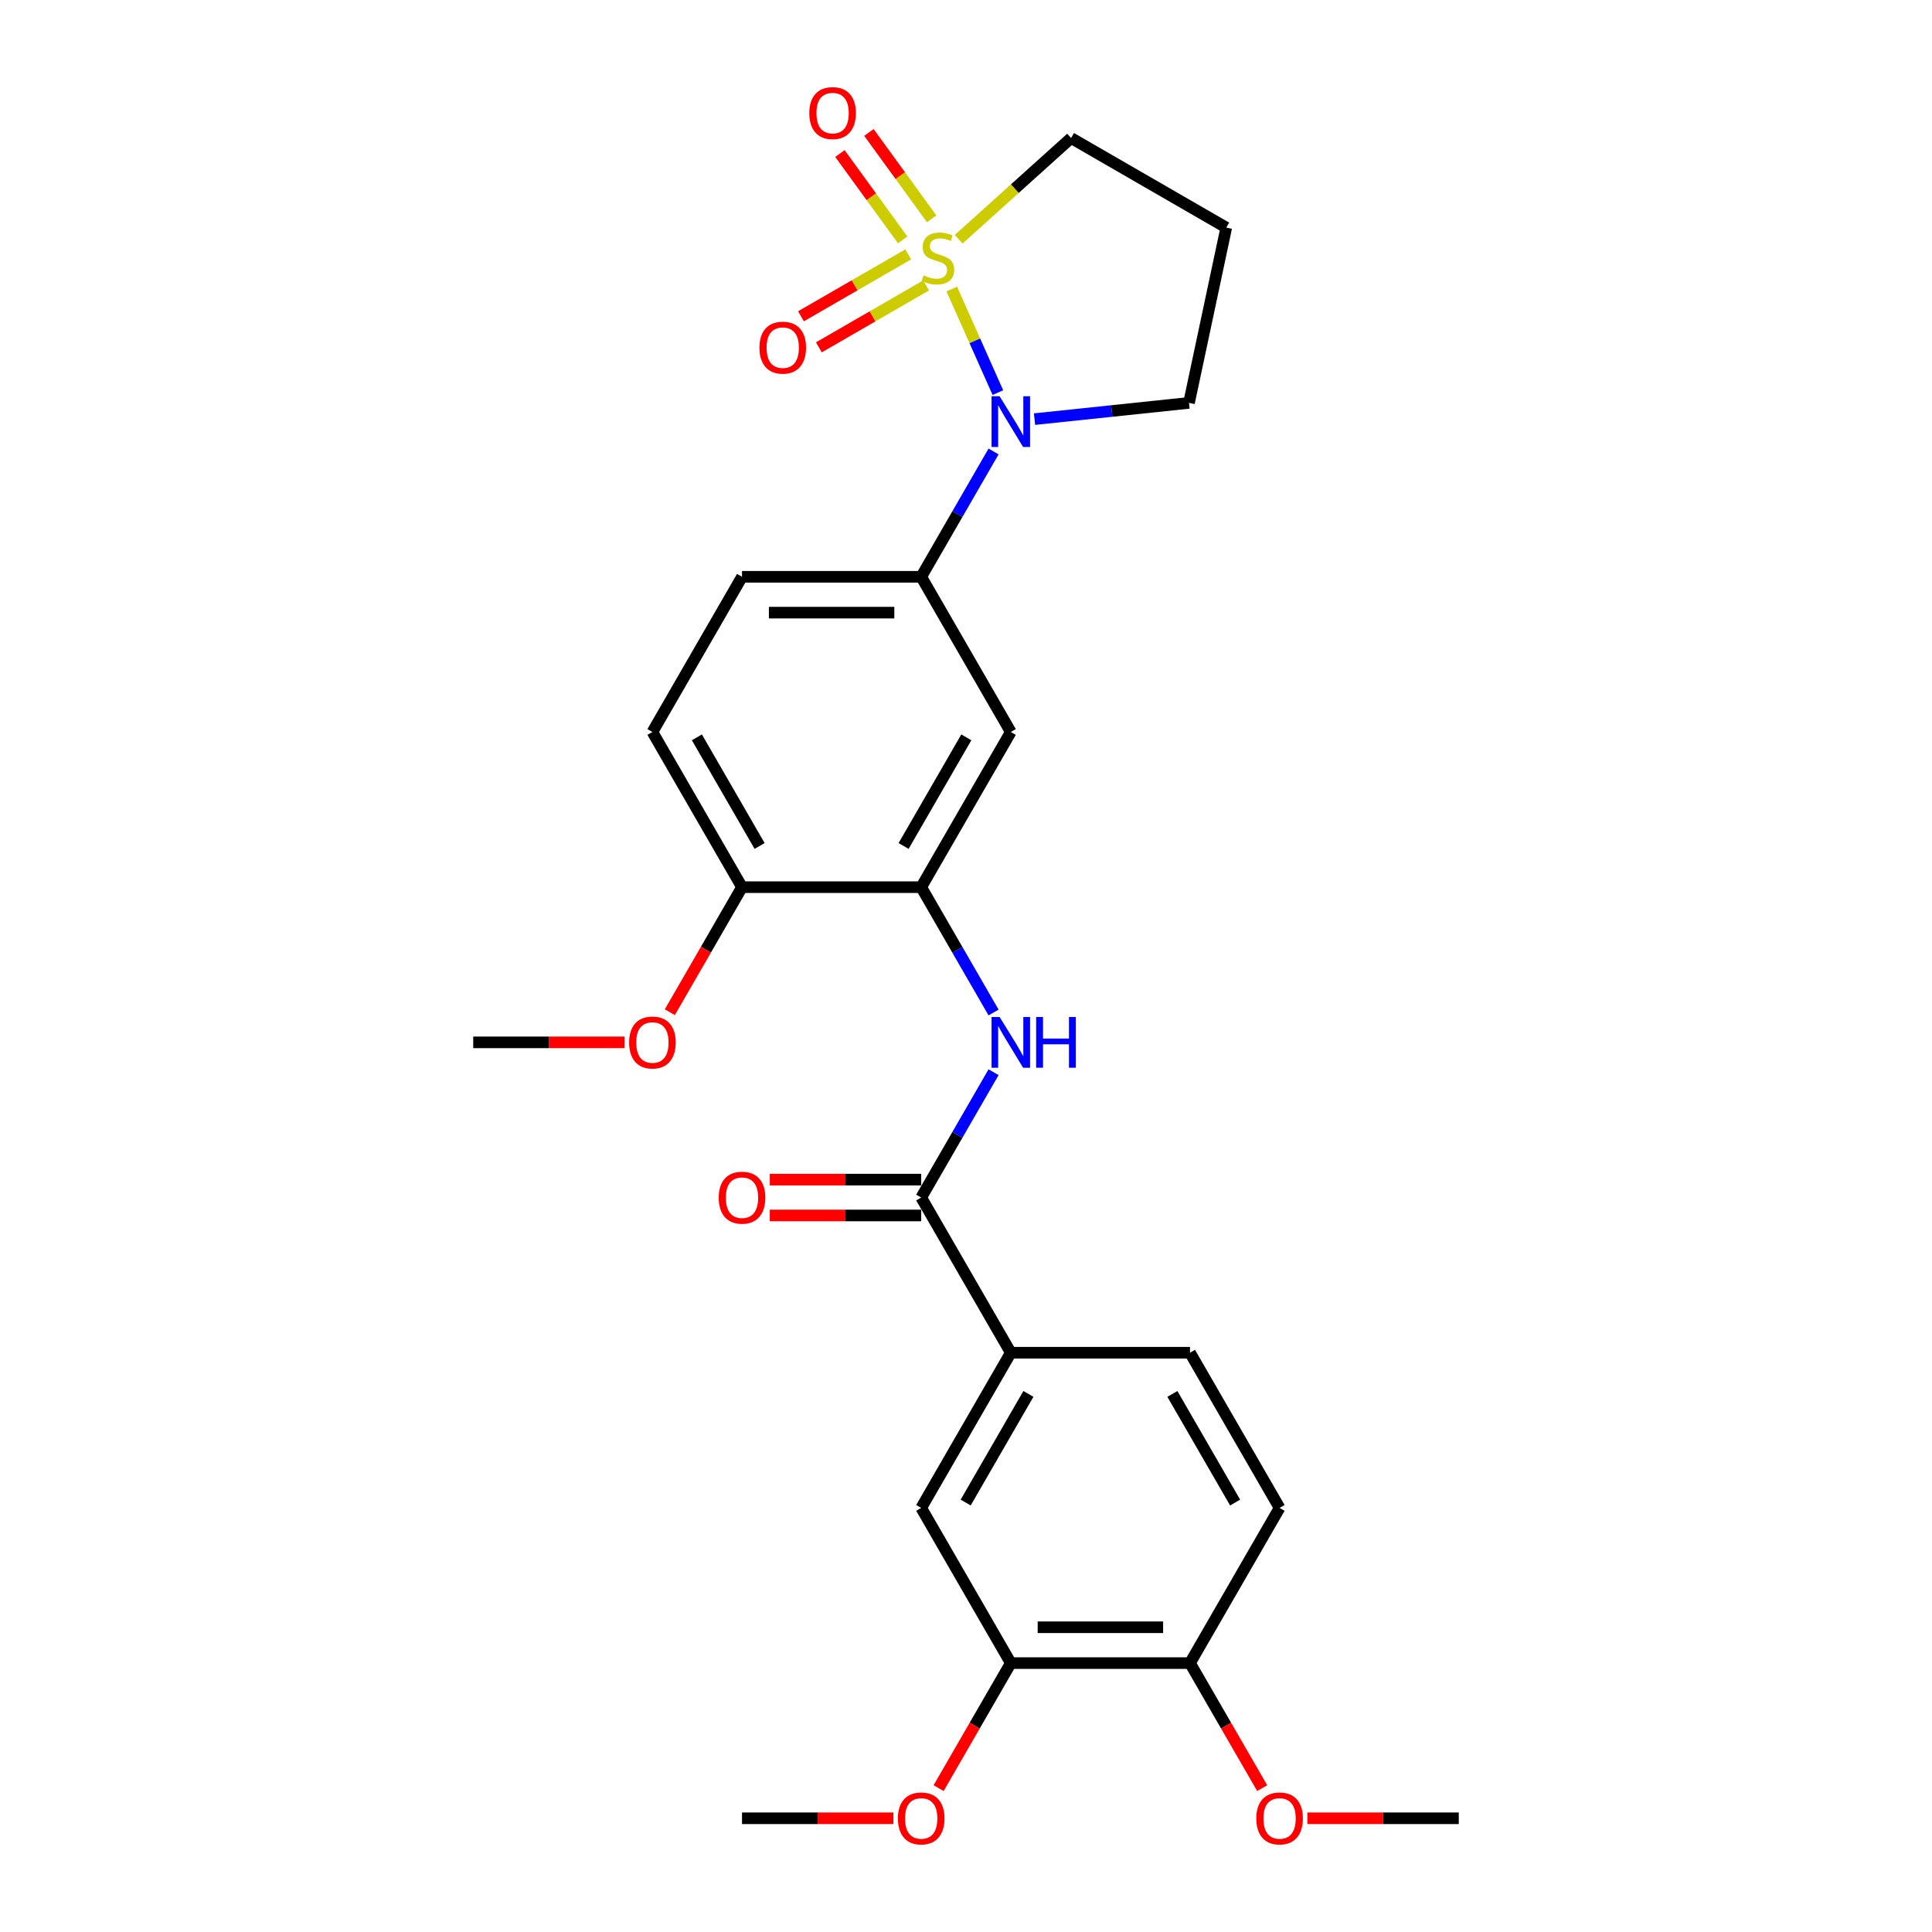<?xml version='1.0' encoding='iso-8859-1'?>
<svg version='1.1' baseProfile='full'
              xmlns='http://www.w3.org/2000/svg'
                      xmlns:rdkit='http://www.rdkit.org/xml'
                      xmlns:xlink='http://www.w3.org/1999/xlink'
                  xml:space='preserve'
width='1000px' height='1000px' viewBox='0 0 1000 1000'>
<!-- END OF HEADER -->
<rect style='opacity:1.0;fill:#FFFFFF;stroke:none' width='1000' height='1000' x='0' y='0'> </rect>
<path class='bond-0' d='M 492.64,149.618 L 504.572,176.418' style='fill:none;fill-rule:evenodd;stroke:#CCCC00;stroke-width:6px;stroke-linecap:butt;stroke-linejoin:miter;stroke-opacity:1' />
<path class='bond-0' d='M 504.572,176.418 L 516.504,203.218' style='fill:none;fill-rule:evenodd;stroke:#0000FF;stroke-width:6px;stroke-linecap:butt;stroke-linejoin:miter;stroke-opacity:1' />
<path class='bond-7' d='M 470.085,131.666 L 442.327,147.693' style='fill:none;fill-rule:evenodd;stroke:#CCCC00;stroke-width:6px;stroke-linecap:butt;stroke-linejoin:miter;stroke-opacity:1' />
<path class='bond-7' d='M 442.327,147.693 L 414.568,163.719' style='fill:none;fill-rule:evenodd;stroke:#FF0000;stroke-width:6px;stroke-linecap:butt;stroke-linejoin:miter;stroke-opacity:1' />
<path class='bond-7' d='M 479.36,147.731 L 451.601,163.757' style='fill:none;fill-rule:evenodd;stroke:#CCCC00;stroke-width:6px;stroke-linecap:butt;stroke-linejoin:miter;stroke-opacity:1' />
<path class='bond-7' d='M 451.601,163.757 L 423.843,179.784' style='fill:none;fill-rule:evenodd;stroke:#FF0000;stroke-width:6px;stroke-linecap:butt;stroke-linejoin:miter;stroke-opacity:1' />
<path class='bond-8' d='M 482.226,113.263 L 465.987,90.913' style='fill:none;fill-rule:evenodd;stroke:#CCCC00;stroke-width:6px;stroke-linecap:butt;stroke-linejoin:miter;stroke-opacity:1' />
<path class='bond-8' d='M 465.987,90.913 L 449.749,68.562' style='fill:none;fill-rule:evenodd;stroke:#FF0000;stroke-width:6px;stroke-linecap:butt;stroke-linejoin:miter;stroke-opacity:1' />
<path class='bond-8' d='M 467.219,124.167 L 450.98,101.816' style='fill:none;fill-rule:evenodd;stroke:#CCCC00;stroke-width:6px;stroke-linecap:butt;stroke-linejoin:miter;stroke-opacity:1' />
<path class='bond-8' d='M 450.98,101.816 L 434.741,79.465' style='fill:none;fill-rule:evenodd;stroke:#FF0000;stroke-width:6px;stroke-linecap:butt;stroke-linejoin:miter;stroke-opacity:1' />
<path class='bond-14' d='M 496.203,123.827 L 525.296,97.632' style='fill:none;fill-rule:evenodd;stroke:#CCCC00;stroke-width:6px;stroke-linecap:butt;stroke-linejoin:miter;stroke-opacity:1' />
<path class='bond-14' d='M 525.296,97.632 L 554.389,71.436' style='fill:none;fill-rule:evenodd;stroke:#000000;stroke-width:6px;stroke-linecap:butt;stroke-linejoin:miter;stroke-opacity:1' />
<path class='bond-2' d='M 514.266,233.681 L 495.539,266.116' style='fill:none;fill-rule:evenodd;stroke:#0000FF;stroke-width:6px;stroke-linecap:butt;stroke-linejoin:miter;stroke-opacity:1' />
<path class='bond-2' d='M 495.539,266.116 L 476.813,298.552' style='fill:none;fill-rule:evenodd;stroke:#000000;stroke-width:6px;stroke-linecap:butt;stroke-linejoin:miter;stroke-opacity:1' />
<path class='bond-19' d='M 535.467,216.938 L 575.448,212.736' style='fill:none;fill-rule:evenodd;stroke:#0000FF;stroke-width:6px;stroke-linecap:butt;stroke-linejoin:miter;stroke-opacity:1' />
<path class='bond-19' d='M 575.448,212.736 L 615.429,208.534' style='fill:none;fill-rule:evenodd;stroke:#000000;stroke-width:6px;stroke-linecap:butt;stroke-linejoin:miter;stroke-opacity:1' />
<path class='bond-1' d='M 476.813,619.845 L 495.539,587.409' style='fill:none;fill-rule:evenodd;stroke:#000000;stroke-width:6px;stroke-linecap:butt;stroke-linejoin:miter;stroke-opacity:1' />
<path class='bond-1' d='M 495.539,587.409 L 514.266,554.974' style='fill:none;fill-rule:evenodd;stroke:#0000FF;stroke-width:6px;stroke-linecap:butt;stroke-linejoin:miter;stroke-opacity:1' />
<path class='bond-6' d='M 476.813,619.845 L 523.187,700.168' style='fill:none;fill-rule:evenodd;stroke:#000000;stroke-width:6px;stroke-linecap:butt;stroke-linejoin:miter;stroke-opacity:1' />
<path class='bond-13' d='M 476.813,610.57 L 437.626,610.57' style='fill:none;fill-rule:evenodd;stroke:#000000;stroke-width:6px;stroke-linecap:butt;stroke-linejoin:miter;stroke-opacity:1' />
<path class='bond-13' d='M 437.626,610.57 L 398.439,610.57' style='fill:none;fill-rule:evenodd;stroke:#FF0000;stroke-width:6px;stroke-linecap:butt;stroke-linejoin:miter;stroke-opacity:1' />
<path class='bond-13' d='M 476.813,629.12 L 437.626,629.12' style='fill:none;fill-rule:evenodd;stroke:#000000;stroke-width:6px;stroke-linecap:butt;stroke-linejoin:miter;stroke-opacity:1' />
<path class='bond-13' d='M 437.626,629.12 L 398.439,629.12' style='fill:none;fill-rule:evenodd;stroke:#FF0000;stroke-width:6px;stroke-linecap:butt;stroke-linejoin:miter;stroke-opacity:1' />
<path class='bond-5' d='M 476.813,298.552 L 523.187,378.875' style='fill:none;fill-rule:evenodd;stroke:#000000;stroke-width:6px;stroke-linecap:butt;stroke-linejoin:miter;stroke-opacity:1' />
<path class='bond-15' d='M 476.813,298.552 L 384.063,298.552' style='fill:none;fill-rule:evenodd;stroke:#000000;stroke-width:6px;stroke-linecap:butt;stroke-linejoin:miter;stroke-opacity:1' />
<path class='bond-15' d='M 462.9,317.102 L 397.976,317.102' style='fill:none;fill-rule:evenodd;stroke:#000000;stroke-width:6px;stroke-linecap:butt;stroke-linejoin:miter;stroke-opacity:1' />
<path class='bond-3' d='M 514.266,524.07 L 495.539,491.634' style='fill:none;fill-rule:evenodd;stroke:#0000FF;stroke-width:6px;stroke-linecap:butt;stroke-linejoin:miter;stroke-opacity:1' />
<path class='bond-3' d='M 495.539,491.634 L 476.813,459.198' style='fill:none;fill-rule:evenodd;stroke:#000000;stroke-width:6px;stroke-linecap:butt;stroke-linejoin:miter;stroke-opacity:1' />
<path class='bond-4' d='M 476.813,459.198 L 523.187,378.875' style='fill:none;fill-rule:evenodd;stroke:#000000;stroke-width:6px;stroke-linecap:butt;stroke-linejoin:miter;stroke-opacity:1' />
<path class='bond-4' d='M 467.704,437.875 L 500.166,381.649' style='fill:none;fill-rule:evenodd;stroke:#000000;stroke-width:6px;stroke-linecap:butt;stroke-linejoin:miter;stroke-opacity:1' />
<path class='bond-28' d='M 476.813,459.198 L 384.063,459.198' style='fill:none;fill-rule:evenodd;stroke:#000000;stroke-width:6px;stroke-linecap:butt;stroke-linejoin:miter;stroke-opacity:1' />
<path class='bond-9' d='M 523.187,700.168 L 476.813,780.492' style='fill:none;fill-rule:evenodd;stroke:#000000;stroke-width:6px;stroke-linecap:butt;stroke-linejoin:miter;stroke-opacity:1' />
<path class='bond-9' d='M 532.296,721.492 L 499.834,777.718' style='fill:none;fill-rule:evenodd;stroke:#000000;stroke-width:6px;stroke-linecap:butt;stroke-linejoin:miter;stroke-opacity:1' />
<path class='bond-16' d='M 523.187,700.168 L 615.937,700.168' style='fill:none;fill-rule:evenodd;stroke:#000000;stroke-width:6px;stroke-linecap:butt;stroke-linejoin:miter;stroke-opacity:1' />
<path class='bond-10' d='M 476.813,780.492 L 523.187,860.815' style='fill:none;fill-rule:evenodd;stroke:#000000;stroke-width:6px;stroke-linecap:butt;stroke-linejoin:miter;stroke-opacity:1' />
<path class='bond-21' d='M 523.187,860.815 L 504.503,893.176' style='fill:none;fill-rule:evenodd;stroke:#000000;stroke-width:6px;stroke-linecap:butt;stroke-linejoin:miter;stroke-opacity:1' />
<path class='bond-21' d='M 504.503,893.176 L 485.82,925.538' style='fill:none;fill-rule:evenodd;stroke:#FF0000;stroke-width:6px;stroke-linecap:butt;stroke-linejoin:miter;stroke-opacity:1' />
<path class='bond-29' d='M 523.187,860.815 L 615.937,860.815' style='fill:none;fill-rule:evenodd;stroke:#000000;stroke-width:6px;stroke-linecap:butt;stroke-linejoin:miter;stroke-opacity:1' />
<path class='bond-29' d='M 537.1,842.265 L 602.024,842.265' style='fill:none;fill-rule:evenodd;stroke:#000000;stroke-width:6px;stroke-linecap:butt;stroke-linejoin:miter;stroke-opacity:1' />
<path class='bond-11' d='M 384.063,459.198 L 337.689,378.875' style='fill:none;fill-rule:evenodd;stroke:#000000;stroke-width:6px;stroke-linecap:butt;stroke-linejoin:miter;stroke-opacity:1' />
<path class='bond-11' d='M 393.172,437.875 L 360.709,381.649' style='fill:none;fill-rule:evenodd;stroke:#000000;stroke-width:6px;stroke-linecap:butt;stroke-linejoin:miter;stroke-opacity:1' />
<path class='bond-22' d='M 384.063,459.198 L 365.379,491.56' style='fill:none;fill-rule:evenodd;stroke:#000000;stroke-width:6px;stroke-linecap:butt;stroke-linejoin:miter;stroke-opacity:1' />
<path class='bond-22' d='M 365.379,491.56 L 346.696,523.921' style='fill:none;fill-rule:evenodd;stroke:#FF0000;stroke-width:6px;stroke-linecap:butt;stroke-linejoin:miter;stroke-opacity:1' />
<path class='bond-12' d='M 615.937,860.815 L 662.311,780.492' style='fill:none;fill-rule:evenodd;stroke:#000000;stroke-width:6px;stroke-linecap:butt;stroke-linejoin:miter;stroke-opacity:1' />
<path class='bond-23' d='M 615.937,860.815 L 634.621,893.176' style='fill:none;fill-rule:evenodd;stroke:#000000;stroke-width:6px;stroke-linecap:butt;stroke-linejoin:miter;stroke-opacity:1' />
<path class='bond-23' d='M 634.621,893.176 L 653.304,925.538' style='fill:none;fill-rule:evenodd;stroke:#FF0000;stroke-width:6px;stroke-linecap:butt;stroke-linejoin:miter;stroke-opacity:1' />
<path class='bond-20' d='M 554.389,71.436 L 634.712,117.811' style='fill:none;fill-rule:evenodd;stroke:#000000;stroke-width:6px;stroke-linecap:butt;stroke-linejoin:miter;stroke-opacity:1' />
<path class='bond-17' d='M 384.063,298.552 L 337.689,378.875' style='fill:none;fill-rule:evenodd;stroke:#000000;stroke-width:6px;stroke-linecap:butt;stroke-linejoin:miter;stroke-opacity:1' />
<path class='bond-18' d='M 615.937,700.168 L 662.311,780.492' style='fill:none;fill-rule:evenodd;stroke:#000000;stroke-width:6px;stroke-linecap:butt;stroke-linejoin:miter;stroke-opacity:1' />
<path class='bond-18' d='M 606.828,721.492 L 639.291,777.718' style='fill:none;fill-rule:evenodd;stroke:#000000;stroke-width:6px;stroke-linecap:butt;stroke-linejoin:miter;stroke-opacity:1' />
<path class='bond-27' d='M 615.429,208.534 L 634.712,117.811' style='fill:none;fill-rule:evenodd;stroke:#000000;stroke-width:6px;stroke-linecap:butt;stroke-linejoin:miter;stroke-opacity:1' />
<path class='bond-24' d='M 462.437,941.138 L 423.25,941.138' style='fill:none;fill-rule:evenodd;stroke:#FF0000;stroke-width:6px;stroke-linecap:butt;stroke-linejoin:miter;stroke-opacity:1' />
<path class='bond-24' d='M 423.25,941.138 L 384.063,941.138' style='fill:none;fill-rule:evenodd;stroke:#000000;stroke-width:6px;stroke-linecap:butt;stroke-linejoin:miter;stroke-opacity:1' />
<path class='bond-25' d='M 323.312,539.522 L 284.126,539.522' style='fill:none;fill-rule:evenodd;stroke:#FF0000;stroke-width:6px;stroke-linecap:butt;stroke-linejoin:miter;stroke-opacity:1' />
<path class='bond-25' d='M 284.126,539.522 L 244.939,539.522' style='fill:none;fill-rule:evenodd;stroke:#000000;stroke-width:6px;stroke-linecap:butt;stroke-linejoin:miter;stroke-opacity:1' />
<path class='bond-26' d='M 676.688,941.138 L 715.874,941.138' style='fill:none;fill-rule:evenodd;stroke:#FF0000;stroke-width:6px;stroke-linecap:butt;stroke-linejoin:miter;stroke-opacity:1' />
<path class='bond-26' d='M 715.874,941.138 L 755.061,941.138' style='fill:none;fill-rule:evenodd;stroke:#000000;stroke-width:6px;stroke-linecap:butt;stroke-linejoin:miter;stroke-opacity:1' />
<path  class='atom-0' d='M 478.043 142.513
Q 478.34 142.624, 479.564 143.144
Q 480.788 143.663, 482.124 143.997
Q 483.496 144.294, 484.832 144.294
Q 487.318 144.294, 488.765 143.107
Q 490.212 141.882, 490.212 139.768
Q 490.212 138.321, 489.47 137.43
Q 488.765 136.54, 487.652 136.058
Q 486.539 135.575, 484.684 135.019
Q 482.346 134.314, 480.937 133.646
Q 479.564 132.978, 478.562 131.569
Q 477.598 130.159, 477.598 127.784
Q 477.598 124.483, 479.824 122.442
Q 482.087 120.402, 486.539 120.402
Q 489.581 120.402, 493.031 121.849
L 492.178 124.705
Q 489.024 123.407, 486.65 123.407
Q 484.09 123.407, 482.68 124.483
Q 481.271 125.521, 481.308 127.339
Q 481.308 128.749, 482.013 129.602
Q 482.754 130.456, 483.793 130.938
Q 484.869 131.42, 486.65 131.977
Q 489.024 132.719, 490.434 133.461
Q 491.844 134.203, 492.846 135.724
Q 493.884 137.208, 493.884 139.768
Q 493.884 143.403, 491.436 145.37
Q 489.024 147.299, 484.98 147.299
Q 482.643 147.299, 480.862 146.78
Q 479.119 146.297, 477.041 145.444
L 478.043 142.513
' fill='#CCCC00'/>
<path  class='atom-1' d='M 517.381 205.095
L 525.988 219.008
Q 526.842 220.38, 528.214 222.866
Q 529.587 225.352, 529.661 225.5
L 529.661 205.095
L 533.149 205.095
L 533.149 231.362
L 529.55 231.362
L 520.312 216.151
Q 519.236 214.37, 518.086 212.33
Q 516.973 210.289, 516.639 209.659
L 516.639 231.362
L 513.226 231.362
L 513.226 205.095
L 517.381 205.095
' fill='#0000FF'/>
<path  class='atom-4' d='M 517.381 526.388
L 525.988 540.301
Q 526.842 541.674, 528.214 544.159
Q 529.587 546.645, 529.661 546.793
L 529.661 526.388
L 533.149 526.388
L 533.149 552.655
L 529.55 552.655
L 520.312 537.444
Q 519.236 535.663, 518.086 533.623
Q 516.973 531.582, 516.639 530.952
L 516.639 552.655
L 513.226 552.655
L 513.226 526.388
L 517.381 526.388
' fill='#0000FF'/>
<path  class='atom-4' d='M 536.302 526.388
L 539.864 526.388
L 539.864 537.556
L 553.294 537.556
L 553.294 526.388
L 556.855 526.388
L 556.855 552.655
L 553.294 552.655
L 553.294 540.523
L 539.864 540.523
L 539.864 552.655
L 536.302 552.655
L 536.302 526.388
' fill='#0000FF'/>
<path  class='atom-8' d='M 393.082 179.947
Q 393.082 173.64, 396.198 170.115
Q 399.315 166.591, 405.139 166.591
Q 410.964 166.591, 414.081 170.115
Q 417.197 173.64, 417.197 179.947
Q 417.197 186.328, 414.043 189.964
Q 410.89 193.562, 405.139 193.562
Q 399.352 193.562, 396.198 189.964
Q 393.082 186.365, 393.082 179.947
M 405.139 190.594
Q 409.146 190.594, 411.298 187.923
Q 413.487 185.215, 413.487 179.947
Q 413.487 174.79, 411.298 172.193
Q 409.146 169.559, 405.139 169.559
Q 401.133 169.559, 398.944 172.156
Q 396.792 174.753, 396.792 179.947
Q 396.792 185.252, 398.944 187.923
Q 401.133 190.594, 405.139 190.594
' fill='#FF0000'/>
<path  class='atom-9' d='M 418.889 58.536
Q 418.889 52.229, 422.005 48.705
Q 425.121 45.18, 430.946 45.18
Q 436.771 45.18, 439.887 48.705
Q 443.003 52.229, 443.003 58.536
Q 443.003 64.917, 439.85 68.553
Q 436.697 72.152, 430.946 72.152
Q 425.159 72.152, 422.005 68.553
Q 418.889 64.954, 418.889 58.536
M 430.946 69.184
Q 434.953 69.184, 437.105 66.513
Q 439.294 63.804, 439.294 58.536
Q 439.294 53.379, 437.105 50.782
Q 434.953 48.148, 430.946 48.148
Q 426.939 48.148, 424.75 50.745
Q 422.599 53.342, 422.599 58.536
Q 422.599 63.842, 424.75 66.513
Q 426.939 69.184, 430.946 69.184
' fill='#FF0000'/>
<path  class='atom-14' d='M 372.006 619.919
Q 372.006 613.612, 375.122 610.088
Q 378.239 606.563, 384.063 606.563
Q 389.888 606.563, 393.004 610.088
Q 396.121 613.612, 396.121 619.919
Q 396.121 626.3, 392.967 629.936
Q 389.814 633.535, 384.063 633.535
Q 378.276 633.535, 375.122 629.936
Q 372.006 626.338, 372.006 619.919
M 384.063 630.567
Q 388.07 630.567, 390.222 627.896
Q 392.411 625.187, 392.411 619.919
Q 392.411 614.762, 390.222 612.165
Q 388.07 609.531, 384.063 609.531
Q 380.057 609.531, 377.868 612.128
Q 375.716 614.725, 375.716 619.919
Q 375.716 625.225, 377.868 627.896
Q 380.057 630.567, 384.063 630.567
' fill='#FF0000'/>
<path  class='atom-22' d='M 464.755 941.212
Q 464.755 934.906, 467.872 931.381
Q 470.988 927.857, 476.813 927.857
Q 482.637 927.857, 485.754 931.381
Q 488.87 934.906, 488.87 941.212
Q 488.87 947.594, 485.717 951.229
Q 482.563 954.828, 476.813 954.828
Q 471.025 954.828, 467.872 951.229
Q 464.755 947.631, 464.755 941.212
M 476.813 951.86
Q 480.819 951.86, 482.971 949.189
Q 485.16 946.481, 485.16 941.212
Q 485.16 936.056, 482.971 933.459
Q 480.819 930.825, 476.813 930.825
Q 472.806 930.825, 470.617 933.422
Q 468.465 936.019, 468.465 941.212
Q 468.465 946.518, 470.617 949.189
Q 472.806 951.86, 476.813 951.86
' fill='#FF0000'/>
<path  class='atom-23' d='M 325.631 539.596
Q 325.631 533.289, 328.748 529.765
Q 331.864 526.24, 337.689 526.24
Q 343.513 526.24, 346.63 529.765
Q 349.746 533.289, 349.746 539.596
Q 349.746 545.977, 346.593 549.613
Q 343.439 553.212, 337.689 553.212
Q 331.901 553.212, 328.748 549.613
Q 325.631 546.014, 325.631 539.596
M 337.689 550.244
Q 341.695 550.244, 343.847 547.572
Q 346.036 544.864, 346.036 539.596
Q 346.036 534.439, 343.847 531.842
Q 341.695 529.208, 337.689 529.208
Q 333.682 529.208, 331.493 531.805
Q 329.341 534.402, 329.341 539.596
Q 329.341 544.901, 331.493 547.572
Q 333.682 550.244, 337.689 550.244
' fill='#FF0000'/>
<path  class='atom-24' d='M 650.254 941.212
Q 650.254 934.906, 653.37 931.381
Q 656.487 927.857, 662.311 927.857
Q 668.136 927.857, 671.252 931.381
Q 674.369 934.906, 674.369 941.212
Q 674.369 947.594, 671.215 951.229
Q 668.062 954.828, 662.311 954.828
Q 656.524 954.828, 653.37 951.229
Q 650.254 947.631, 650.254 941.212
M 662.311 951.86
Q 666.318 951.86, 668.47 949.189
Q 670.659 946.481, 670.659 941.212
Q 670.659 936.056, 668.47 933.459
Q 666.318 930.825, 662.311 930.825
Q 658.305 930.825, 656.116 933.422
Q 653.964 936.019, 653.964 941.212
Q 653.964 946.518, 656.116 949.189
Q 658.305 951.86, 662.311 951.86
' fill='#FF0000'/>
</svg>
